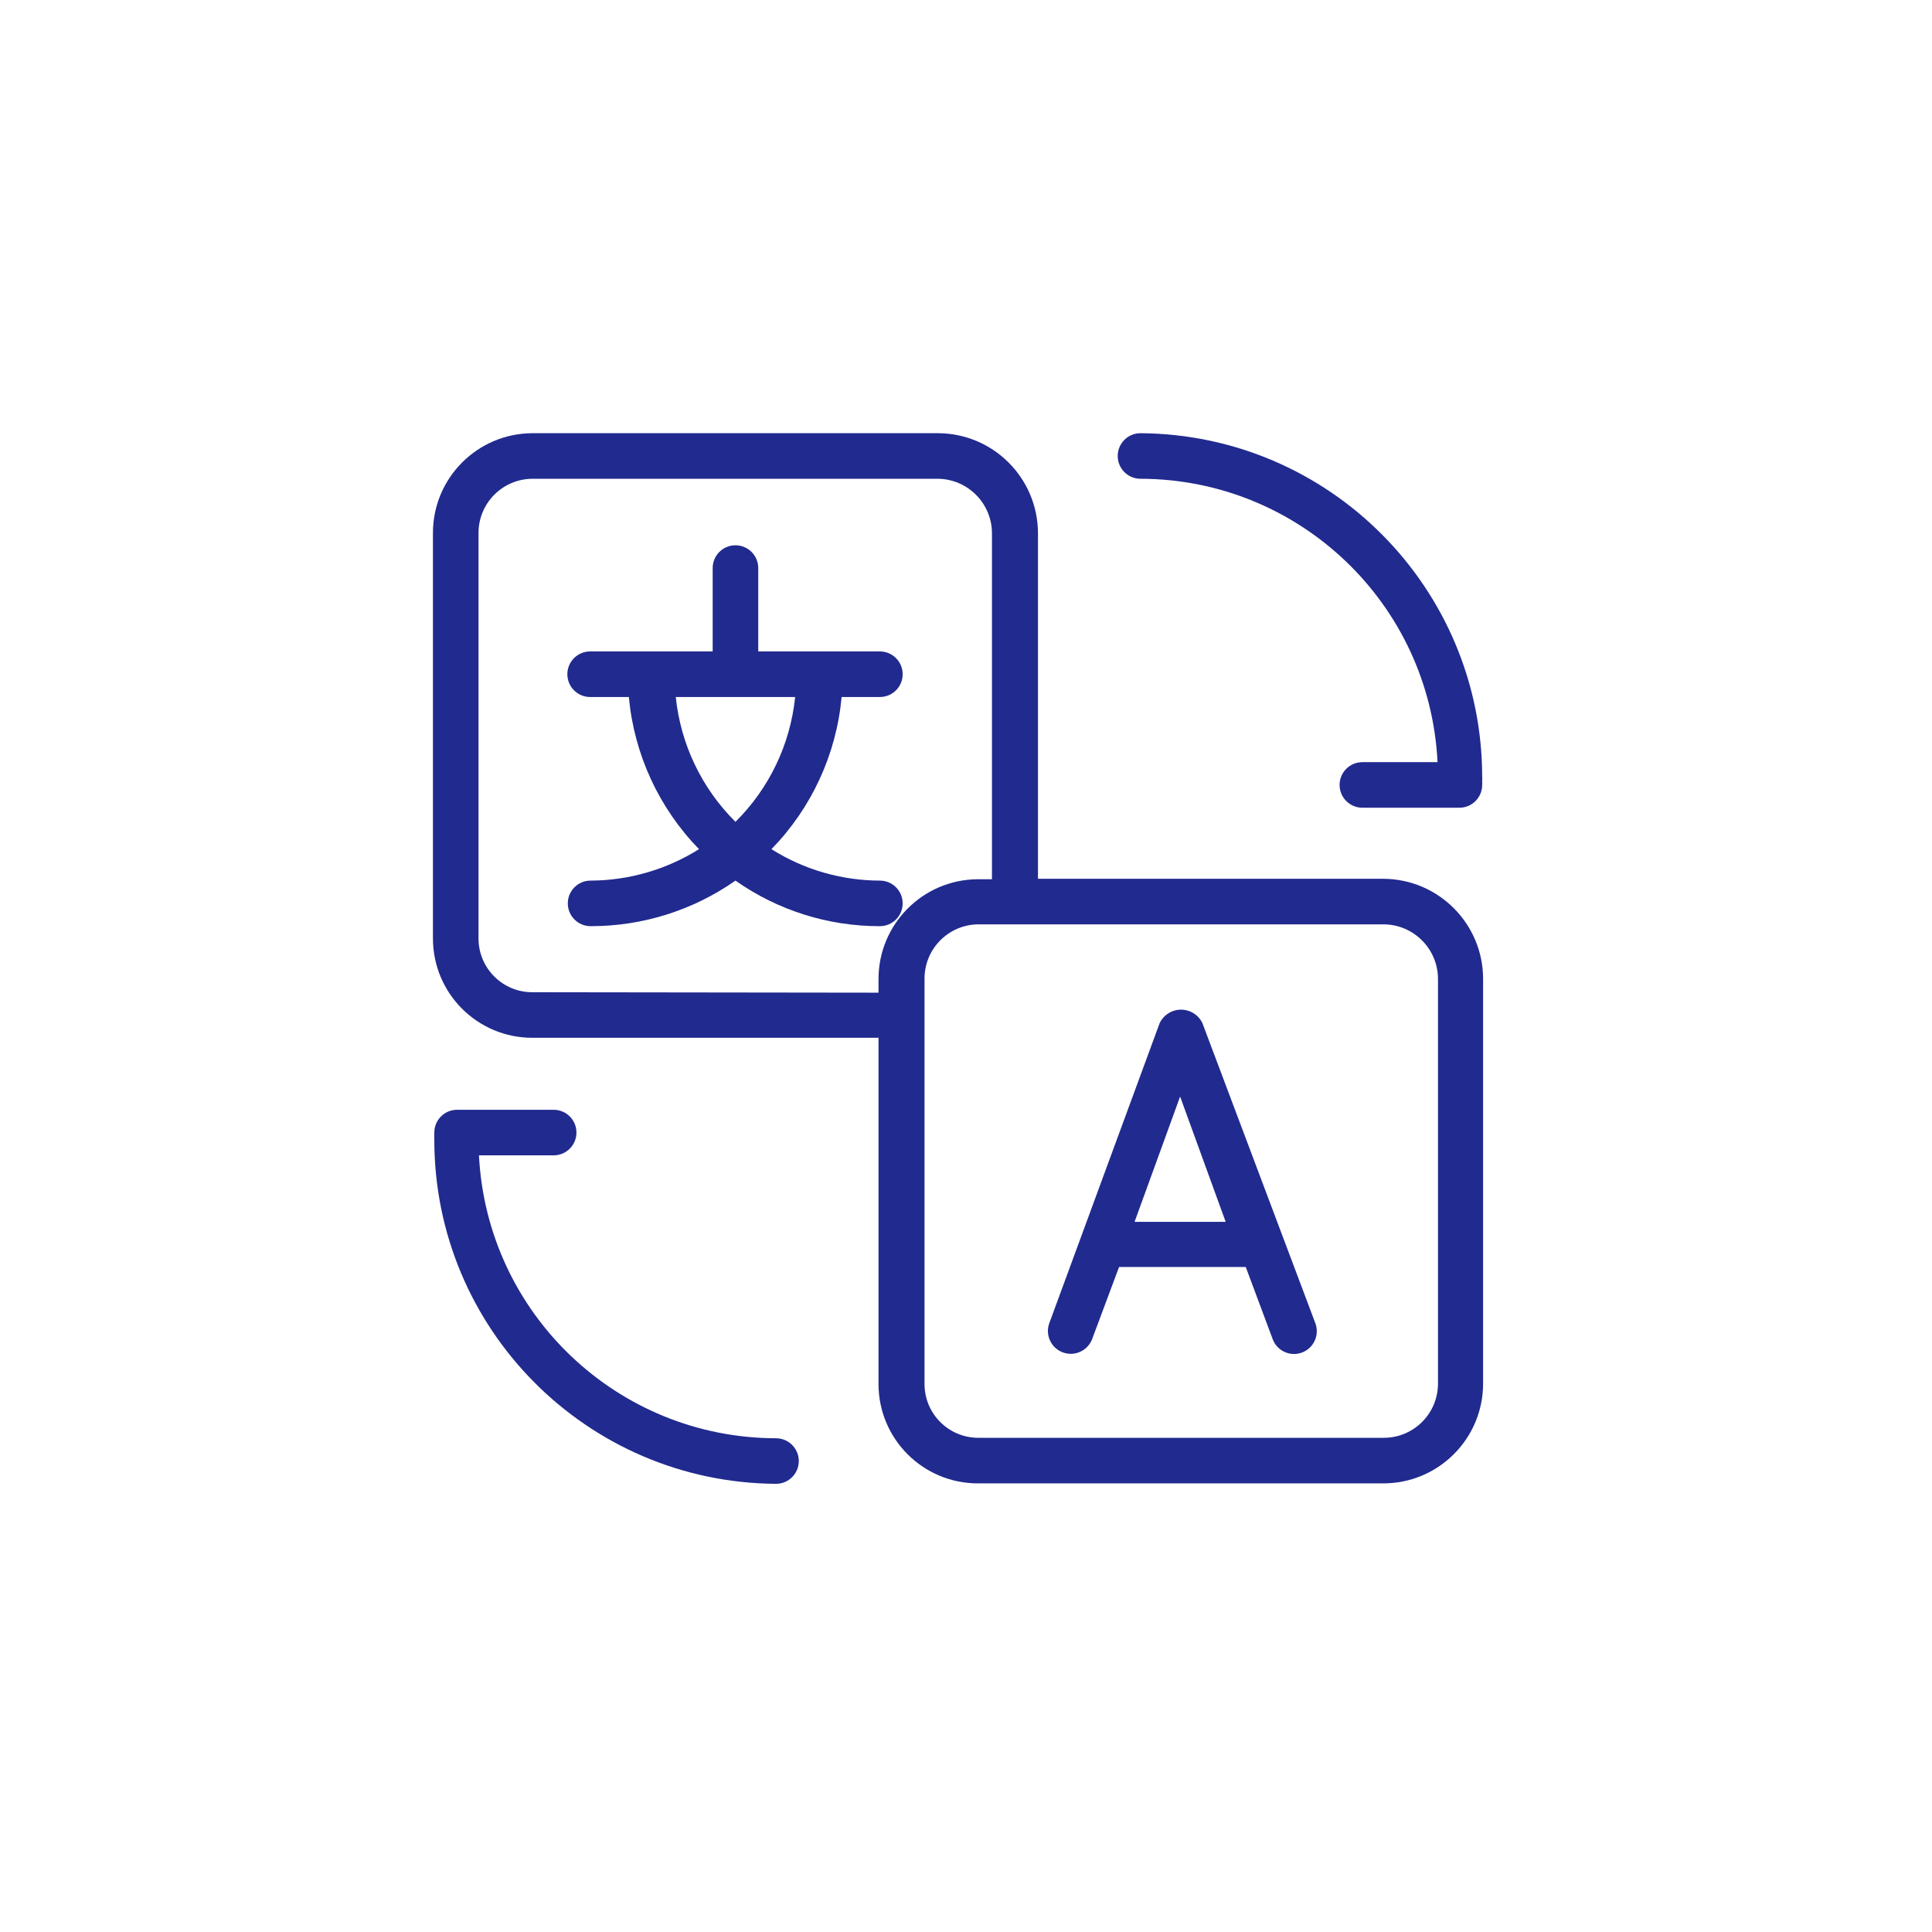 <svg width="120" height="120" viewBox="0 0 120 120" fill="none" xmlns="http://www.w3.org/2000/svg">
<path d="M85.921 54.583H64.471V33.133C64.471 29.695 61.683 26.907 58.245 26.907H33.06C29.637 26.923 26.875 29.71 26.891 33.133V58.29C26.891 61.697 29.653 64.459 33.06 64.459H54.566V85.965C54.566 89.373 57.328 92.135 60.735 92.135H85.892C89.315 92.15 92.102 89.388 92.118 85.966V60.808C92.118 57.381 89.348 54.598 85.921 54.583ZM54.566 60.837V61.657L33.06 61.629C31.215 61.629 29.721 60.134 29.721 58.29V33.133C29.705 31.273 31.2 29.753 33.059 29.737H58.217C60.092 29.737 61.613 31.257 61.613 33.133V54.611H60.735C57.313 54.627 54.551 57.414 54.566 60.837ZM89.316 85.966C89.301 87.825 87.781 89.32 85.921 89.305H60.764C58.919 89.305 57.424 87.81 57.424 85.966V60.808C57.409 58.949 58.904 57.428 60.763 57.413H85.921C87.796 57.413 89.316 58.933 89.316 60.808V85.966Z" fill="#212A8E"/>
<path d="M81.704 82.202L74.686 63.553C74.339 62.819 73.461 62.505 72.727 62.853C72.419 62.998 72.172 63.246 72.026 63.553L65.178 82.174C64.904 82.908 65.278 83.725 66.013 83.999C66.747 84.272 67.564 83.898 67.838 83.164L69.508 78.693H77.375L79.044 83.164C79.143 83.438 79.324 83.674 79.562 83.841C79.8 84.008 80.084 84.098 80.374 84.098C81.156 84.097 81.789 83.464 81.789 82.682C81.788 82.519 81.76 82.356 81.704 82.202ZM70.47 75.891L73.299 68.109L76.129 75.891H70.47ZM54.651 54.696C52.267 54.691 49.933 54.015 47.916 52.743C50.41 50.186 51.949 46.849 52.274 43.292H54.651C55.433 43.292 56.066 42.658 56.066 41.877C56.066 41.096 55.433 40.462 54.651 40.462H47.096V35.283C47.096 34.502 46.462 33.868 45.681 33.868C44.899 33.868 44.266 34.502 44.266 35.283V40.462H36.654C35.872 40.462 35.239 41.096 35.239 41.877C35.239 42.658 35.872 43.292 36.654 43.292H39.059C39.386 46.849 40.924 50.185 43.417 52.743C41.398 54.01 39.065 54.687 36.682 54.696C35.9 54.696 35.267 55.33 35.267 56.111C35.267 56.892 35.9 57.526 36.682 57.526C39.901 57.532 43.044 56.544 45.681 54.696C48.306 56.544 51.44 57.532 54.651 57.526C55.433 57.526 56.066 56.892 56.066 56.111C56.066 55.33 55.433 54.696 54.651 54.696ZM41.974 43.292H49.388C49.088 46.228 47.778 48.969 45.681 51.045C43.586 48.967 42.276 46.227 41.974 43.292ZM92.061 48.244C92.046 36.511 82.571 26.985 70.838 26.907C70.056 26.907 69.423 27.541 69.423 28.322C69.423 29.104 70.056 29.737 70.838 29.737C80.694 29.755 88.806 37.495 89.288 47.339H84.619C83.838 47.339 83.204 47.972 83.204 48.754C83.204 49.535 83.838 50.169 84.619 50.169H90.646C91.428 50.169 92.061 49.535 92.061 48.754C92.069 48.669 92.069 48.584 92.061 48.499C92.069 48.414 92.069 48.329 92.061 48.244ZM48.199 89.333C38.354 89.316 30.245 81.593 29.749 71.76H34.39C35.171 71.76 35.804 71.126 35.804 70.345C35.804 69.563 35.171 68.93 34.39 68.93H28.39C27.609 68.93 26.976 69.564 26.976 70.345C26.969 70.42 26.969 70.496 26.976 70.571C26.969 70.647 26.969 70.722 26.976 70.798C26.975 82.543 36.455 92.085 48.199 92.163C48.981 92.163 49.614 91.529 49.614 90.748C49.614 89.967 48.981 89.333 48.199 89.333Z" fill="#212A8E"/>
</svg>
